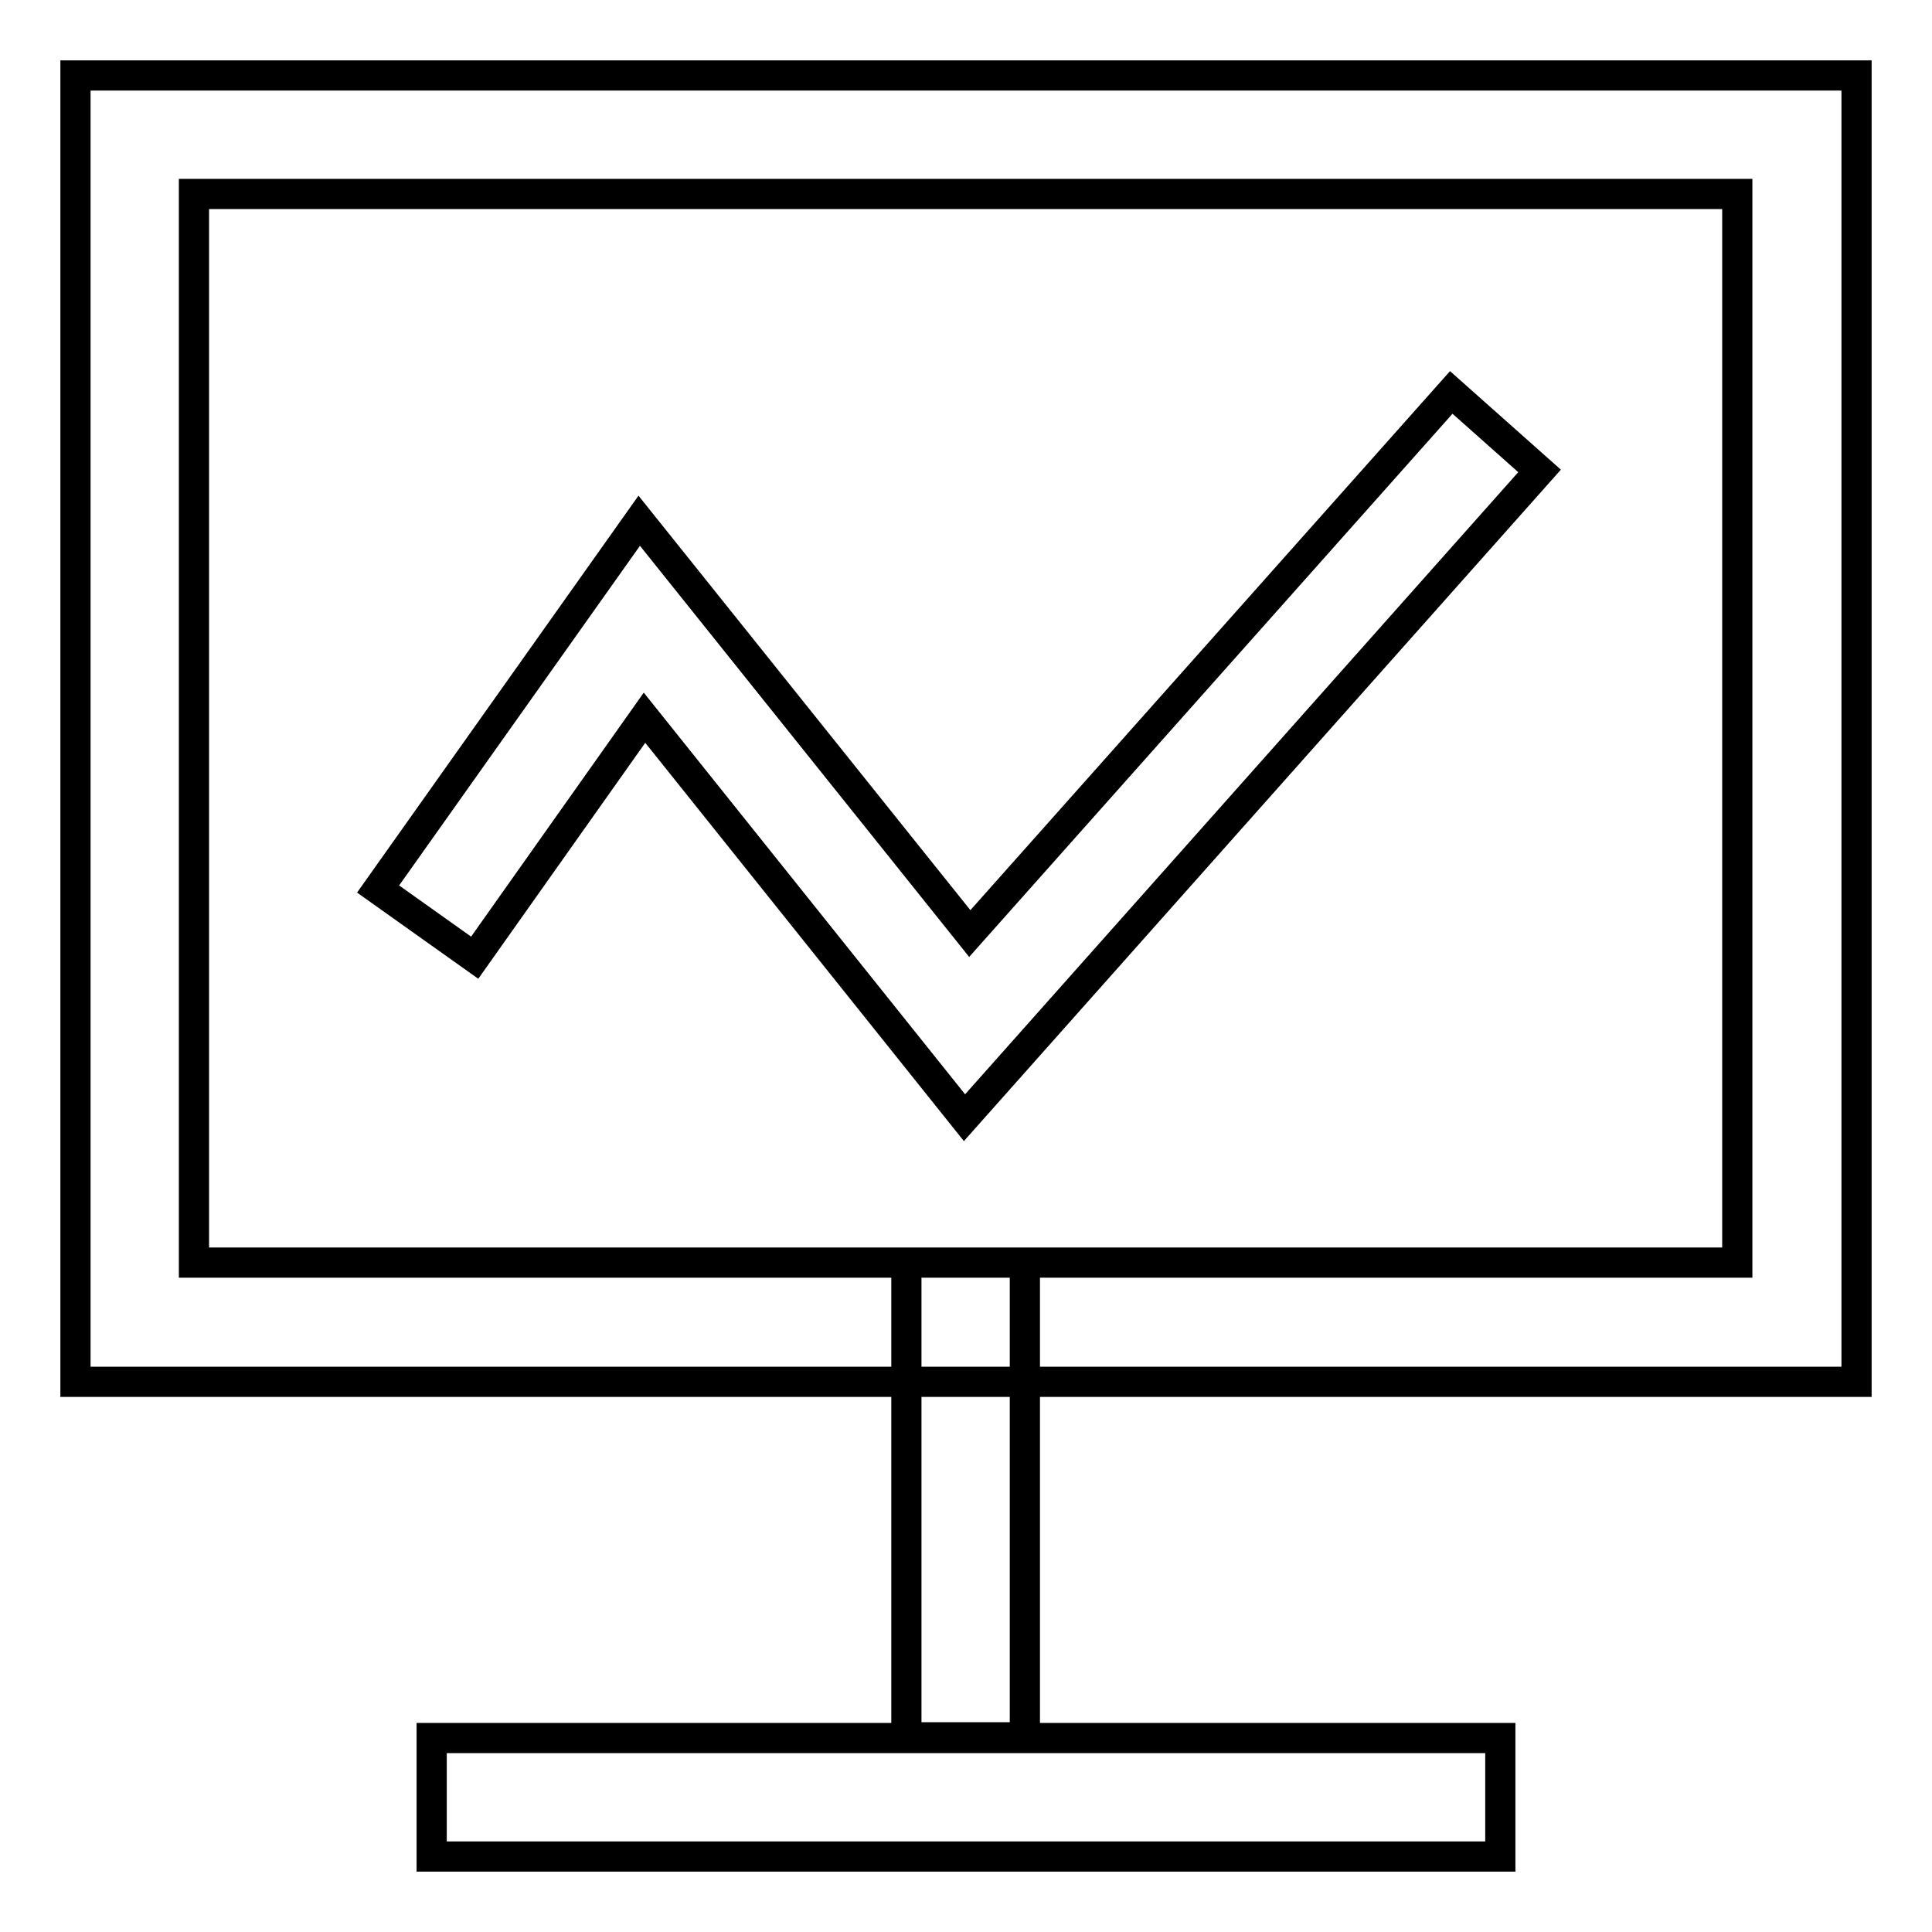 <?xml version="1.0" encoding="utf-8"?>
<!-- Svg Vector Icons : http://www.onlinewebfonts.com/icon -->
<!DOCTYPE svg PUBLIC "-//W3C//DTD SVG 1.1//EN" "http://www.w3.org/Graphics/SVG/1.1/DTD/svg11.dtd">
<svg version="1.1" xmlns="http://www.w3.org/2000/svg" xmlns:xlink="http://www.w3.org/1999/xlink" x="0px" y="0px" viewBox="0 0 256 256" enable-background="new 0 0 256 256" xml:space="preserve">
<g> <path stroke-width="4" fill-opacity="0" stroke="#000000"  d="M25.7,25.7v141.6h204.5V25.7H25.7z M10,10h236v173.1H10V10z M57.2,230.3h141.6V246H57.2V230.3z  M120.1,167.3h15.7v62.9h-15.7V167.3z M127.8,148.1L204,62.4L192.3,52l-63.8,71.7L84.7,69l-34.6,48.8l12.8,9.1l22.5-31.8 L127.8,148.1z"/></g>
</svg>